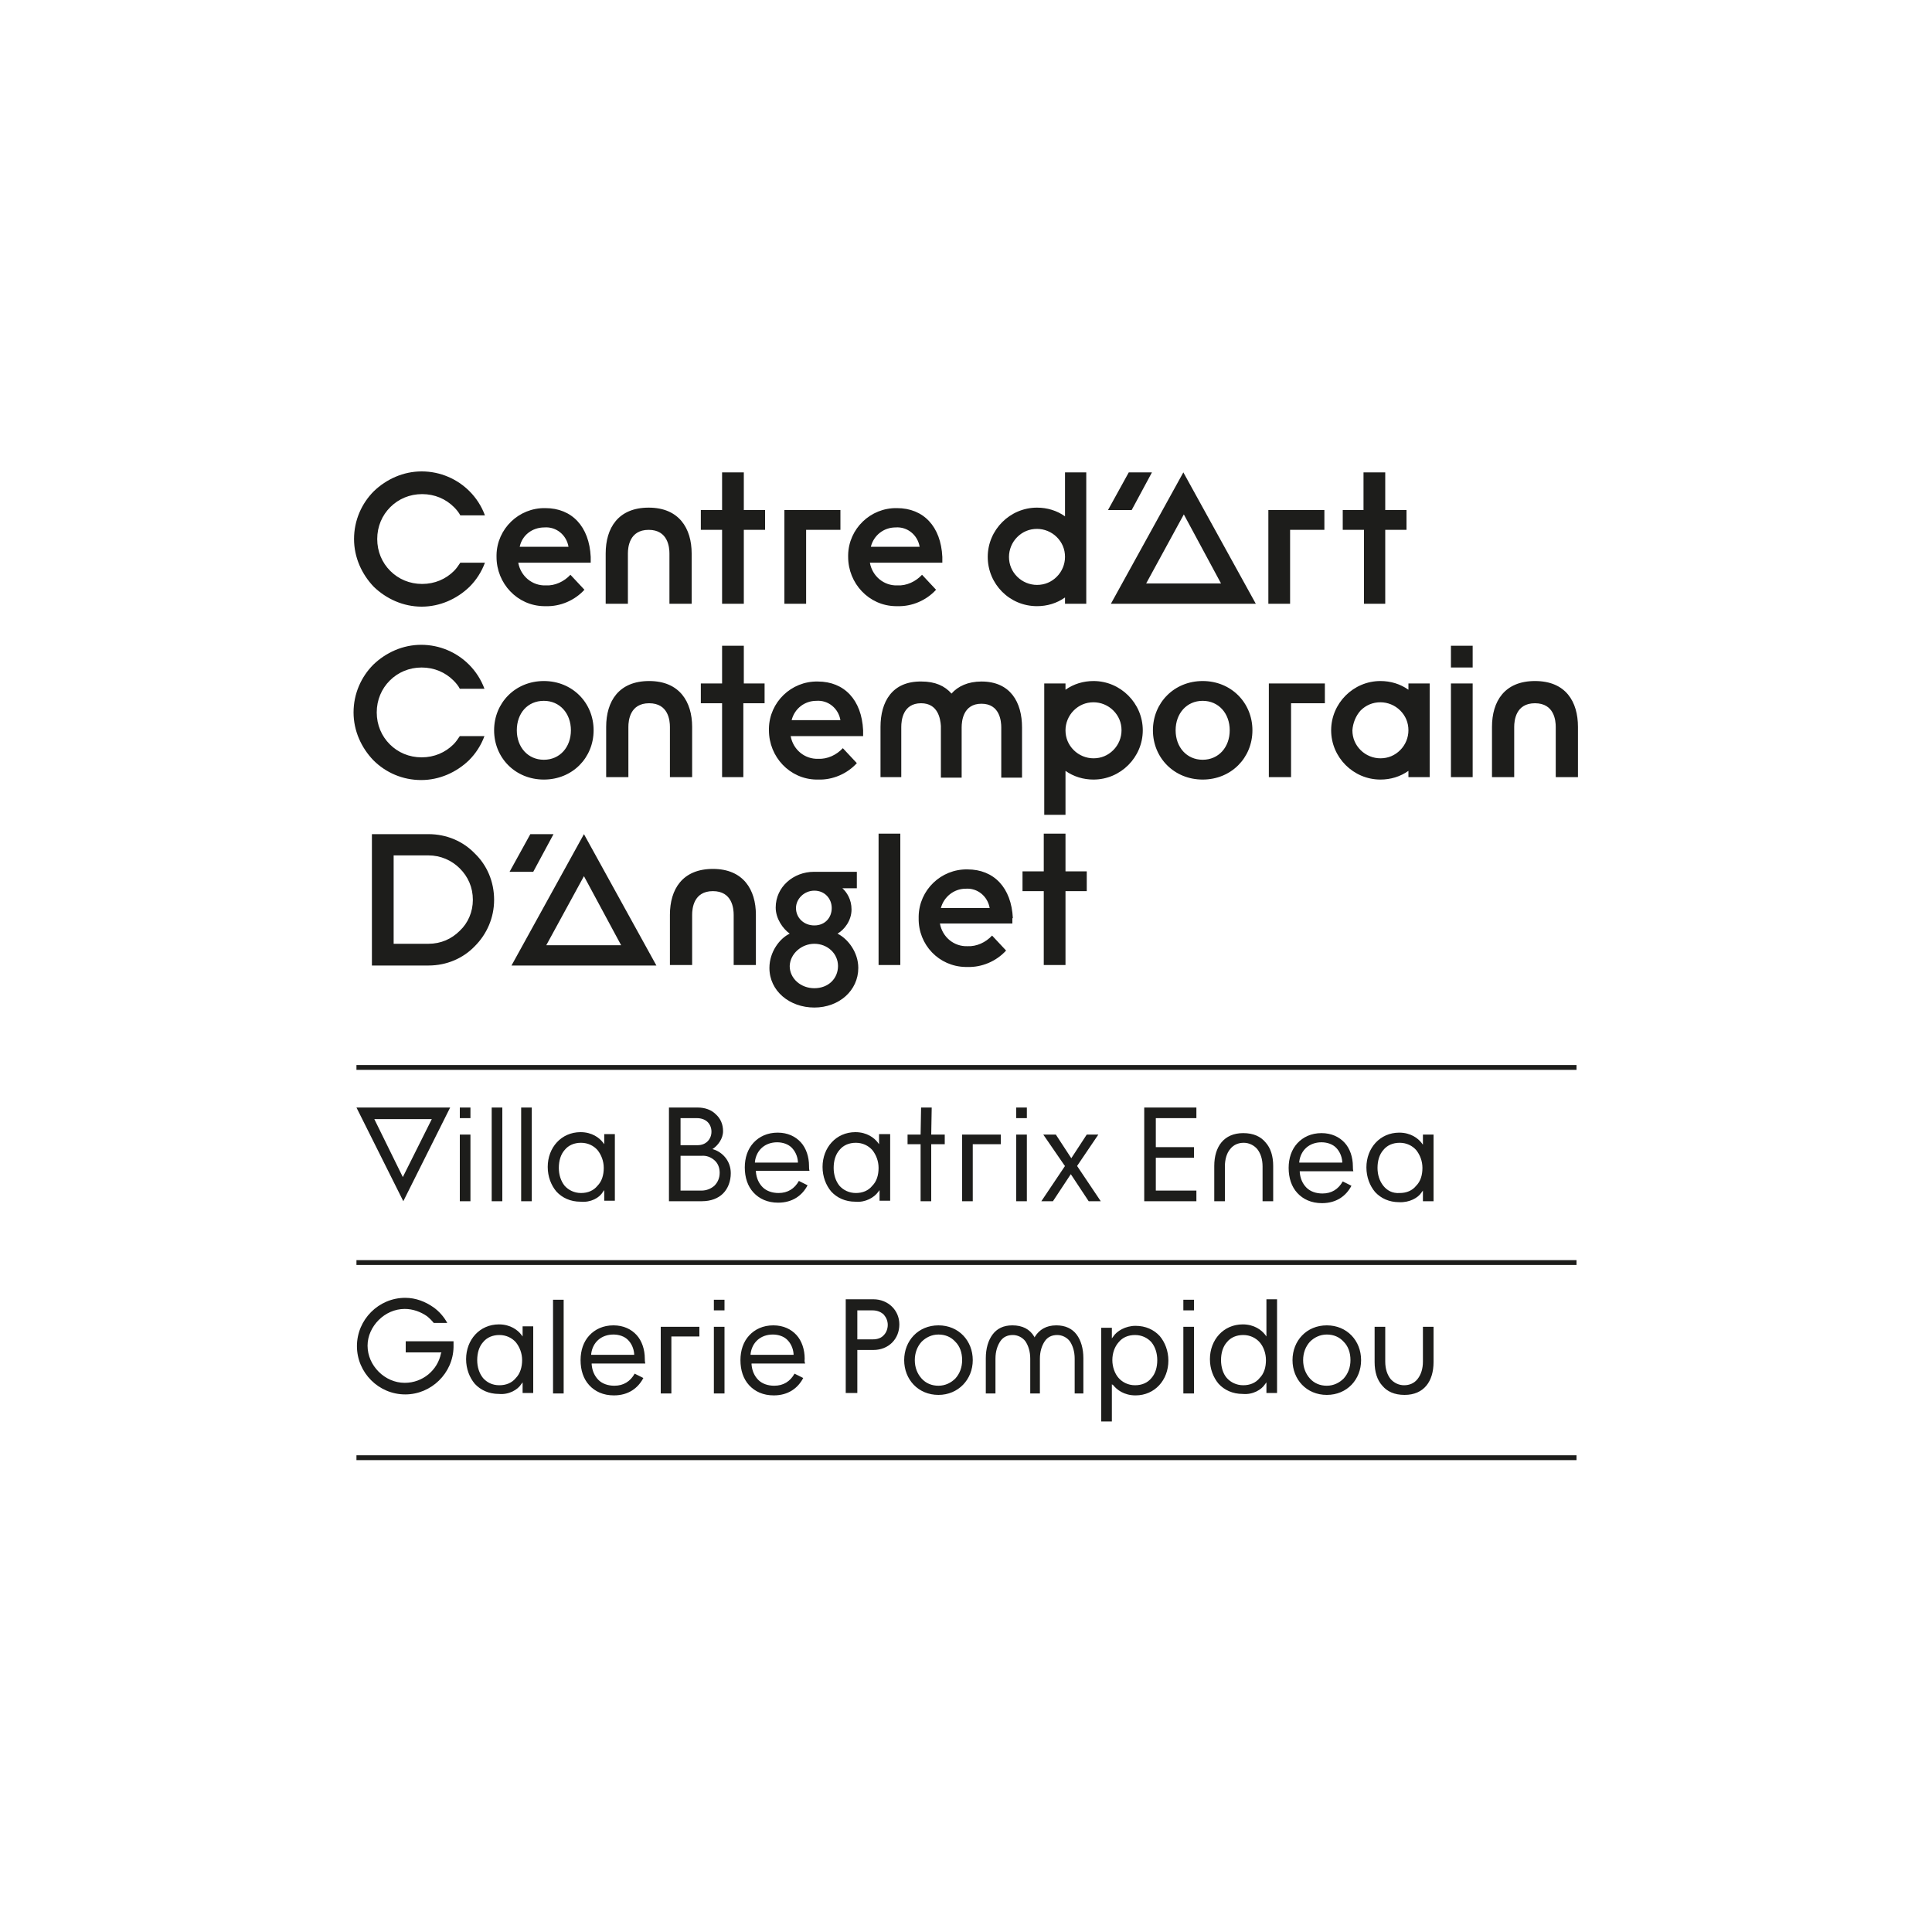 <?xml version="1.0" encoding="utf-8"?>
<!-- Generator: Adobe Illustrator 27.5.0, SVG Export Plug-In . SVG Version: 6.00 Build 0)  -->
<svg version="1.1" id="Calque_1" xmlns="http://www.w3.org/2000/svg" xmlns:xlink="http://www.w3.org/1999/xlink" x="0px" y="0px"
	 viewBox="0 0 400 400" style="enable-background:new 0 0 400 400;" xml:space="preserve">
<style type="text/css">
	.st0{fill:#FFFFFF;}
	.st1{fill:#1D1D1B;}
</style>
<rect x="-5" y="-6" class="st0" width="412" height="412"/>
<path class="st1" d="M109.8,172.7l-4.3,7.8h4.9l4.2-7.8H109.8z M112.6,161.4c5.9,0,10.3-4.5,10.3-10.2c0-5.7-4.4-10.2-10.3-10.2
	c-5.9,0-10.3,4.5-10.3,10.2C102.3,156.9,106.7,161.4,112.6,161.4z M112.6,145.1c3.3,0,5.6,2.6,5.6,6.1c0,3.5-2.3,6.1-5.6,6.1
	c-3.3,0-5.6-2.6-5.6-6.1C107,147.7,109.2,145.1,112.6,145.1z M120.9,172.7l-15,27.2h30L120.9,172.7z M120.9,181.4l7.7,14.3h-15.5
	L120.9,181.4z M149.4,160.9h4.5v-15.3h4.4v-4.1H154v-7.8h-4.5v7.8h-4.4v4.1h4.4V160.9z M130,114.6c0-1.3,0.3-4.9,4.3-4.9
	c4,0,4.3,3.6,4.3,4.9V125h4.6v-10.4c0-5.2-2.6-9.5-8.9-9.5c-6.3,0-8.9,4.2-8.9,9.5V125h4.6V114.6z M156.5,199.8v-10.4
	c0-5.2-2.6-9.5-8.9-9.5c-6.3,0-8.9,4.2-8.9,9.5v10.4h4.6v-10.4c0-1.3,0.3-4.9,4.3-4.9c4,0,4.3,3.6,4.3,4.9v10.4H156.5z M112.6,125.5
	c0.1,0,0.3,0,0.4,0c3,0.1,6-1.2,8-3.4l-2.9-3.1c-1.3,1.4-3.2,2.3-5.1,2.2c-2.8,0.1-5.2-1.9-5.7-4.7h15v-1.2
	c-0.3-6.3-3.9-10.1-9.4-10.1l0,0c-5.5-0.1-10,4.3-10.1,9.7c0,0.1,0,0.3,0,0.4C102.8,120.8,107.1,125.4,112.6,125.5z M112.7,109.2
	c2.5-0.2,4.6,1.6,5,4h-10.1C108.1,110.8,110.2,109.2,112.7,109.2z M159.3,200.4c0,4.8,4.2,8.2,9.3,8.2c5.1,0,9.1-3.5,9.1-8.2
	c0-3.2-2.1-6-4.3-7.1c1.4-0.8,2.9-2.7,2.9-5c0-2.1-1-3.6-1.9-4.4h3v-3.4h-8.9c-4.2,0-7.9,3.1-7.9,7.4c0,2.3,1.5,4.4,2.9,5.4
	C161.4,194.3,159.3,197.1,159.3,200.4z M168.6,184.4c2.2,0,3.6,1.7,3.6,3.6c0,2-1.4,3.6-3.6,3.6c-2.2,0-3.8-1.6-3.8-3.6
	C164.8,186.1,166.5,184.4,168.6,184.4z M168.6,195.4c2.7,0,4.9,2,4.9,4.6c0,2.6-2,4.6-4.9,4.6c-2.8,0-5.1-2-5.1-4.6
	C163.6,197.4,166,195.4,168.6,195.4z M134.4,141c-6.3,0-8.9,4.2-8.9,9.5v10.4h4.6v-10.4c0-1.3,0.3-4.9,4.3-4.9c4,0,4.3,3.6,4.3,4.9
	v10.4h4.6v-10.4C143.3,145.3,140.7,141,134.4,141z M149.5,125h4.5v-15.3h4.4v-4.1H154v-7.8h-4.5v7.8h-4.4v4.1h4.4V125z M267.2,109.7
	h7v-4.1h-11.6V125h4.5V109.7z M260,125l-15-27.2L230,125H260z M252.8,120.8h-15.5l7.8-14.3L252.8,120.8z M262.8,160.9h4.5v-15.3h7
	v-4.1h-11.6V160.9z M238.7,151.2c0,5.7,4.4,10.2,10.3,10.2c5.9,0,10.3-4.5,10.3-10.2c0-5.7-4.4-10.2-10.3-10.2
	C243.1,141,238.7,145.5,238.7,151.2z M254.6,151.2c0,3.5-2.3,6.1-5.6,6.1c-3.3,0-5.6-2.6-5.6-6.1c0-3.5,2.3-6.1,5.6-6.1
	C252.3,145.1,254.6,147.7,254.6,151.2z M285.8,161.4c2.1,0,4.1-0.6,5.8-1.8v1.3h4.4v-19.4h-4.4l0,1.3c-1.7-1.2-3.7-1.8-5.8-1.8
	c-5.6,0-10.2,4.6-10.2,10.2v0C275.6,156.8,280.2,161.4,285.8,161.4z M281.7,147.1c1.1-1.1,2.5-1.7,4.1-1.7c1.5,0,3,0.6,4.1,1.7
	c1.1,1.1,1.7,2.5,1.7,4.1c0,1.5-0.6,3-1.7,4.1v0c-1.1,1.1-2.5,1.7-4.1,1.7c-1.5,0-3-0.6-4.1-1.7c-1.1-1.1-1.7-2.5-1.7-4.1
	C280.1,149.7,280.7,148.2,281.7,147.1z M238.5,97.8h-4.8l-4.3,7.8h4.9L238.5,97.8z M304.9,133.7h-4.5v4.5h4.5V133.7z M282.3,125h4.5
	v-15.3h4.4v-4.1h-4.4v-7.8h-4.5v7.8H278v4.1h4.4V125z M182.3,150.5v10.4h4.3v-10.4c0-1.3,0.3-4.9,4.1-4.9c3.5,0,4,3.2,4.1,4.7
	c0,0.1,0,0.2,0,0.3v10.4h4.3v-10.4c0-1.3,0.3-4.9,4.1-4.9c3.8,0,4.1,3.6,4.1,4.9v10.4h4.3v-10.4c0-5.2-2.4-9.5-8.4-9.5
	c-2.8,0-4.9,1-6.2,2.5c-1.4-1.6-3.4-2.5-6.2-2.5C184.7,141,182.3,145.3,182.3,150.5z M209.7,190.1c-0.3-6.3-3.9-10.1-9.4-10.1l0,0
	c-5.5-0.1-10,4.3-10.1,9.7c0,0.1,0,0.3,0,0.4c-0.1,5.5,4.2,10,9.7,10.1c0.1,0,0.3,0,0.4,0c3,0.1,6-1.2,8-3.4l-2.9-3.1
	c-1.3,1.4-3.2,2.3-5.1,2.2c-2.8,0.1-5.2-1.9-5.7-4.7h15V190.1z M194.8,188c0.6-2.3,2.7-4,5.1-4c2.5-0.2,4.6,1.6,5,4H194.8z
	 M185.4,125.5c0.1,0,0.3,0,0.4,0c3,0.1,6-1.2,8-3.4l-2.9-3.1c-1.3,1.4-3.2,2.3-5.1,2.2c-2.8,0.1-5.2-1.9-5.7-4.7h15v-1.2
	c-0.3-6.3-3.9-10.1-9.4-10.1l0,0c-5.5-0.1-10,4.3-10.1,9.7c0,0.1,0,0.3,0,0.4C175.6,120.8,179.9,125.4,185.4,125.5z M185.4,109.2
	c2.5-0.2,4.6,1.6,5,4h-10.1C180.9,110.8,183,109.2,185.4,109.2z M181.9,199.8h4.5v-27.2h-4.5V199.8z M167,109.7h7v-4.1h-11.6V125
	h4.5V109.7z M220.6,141.5h-4.4v27.2h4.4l0-9.1c1.7,1.2,3.7,1.8,5.8,1.8c5.6,0,10.2-4.6,10.2-10.2v0c0-5.6-4.6-10.2-10.2-10.2
	c-2.1,0-4.1,0.6-5.8,1.8V141.5z M222.3,147.1L222.3,147.1c1.1-1.1,2.5-1.7,4.1-1.7c1.5,0,3,0.6,4.1,1.7c1.1,1.1,1.7,2.5,1.7,4.1
	c0,1.5-0.6,3-1.7,4.1c-1.1,1.1-2.5,1.7-4.1,1.7c-1.5,0-3-0.6-4.1-1.7c-1.1-1.1-1.7-2.5-1.7-4.1C220.6,149.7,221.2,148.2,222.3,147.1
	z M220.6,199.8v-15.3h4.4v-4.1h-4.4v-7.8h-4.5v7.8h-4.4v4.1h4.4v15.3H220.6z M169,161.4c0.1,0,0.3,0,0.4,0c3,0.1,6-1.2,8-3.4
	l-2.9-3.1c-1.3,1.4-3.2,2.3-5.1,2.2c-2.8,0.1-5.2-1.9-5.7-4.7h15v-1.2c-0.3-6.3-3.9-10.1-9.4-10.1l0,0c-5.5-0.1-10,4.3-10.1,9.7
	c0,0.1,0,0.3,0,0.4C159.2,156.7,163.5,161.3,169,161.4z M169,145.1c2.5-0.2,4.6,1.6,5,4h-10.1C164.5,146.7,166.6,145.1,169,145.1z
	 M214.7,125.5c2.1,0,4.1-0.6,5.8-1.8v1.3h4.4V97.8h-4.4l0,9.1c-1.7-1.2-3.7-1.8-5.8-1.8c-5.6,0-10.2,4.6-10.2,10.2v0
	C204.5,120.9,209,125.5,214.7,125.5z M210.6,111.2c1.1-1.1,2.5-1.7,4.1-1.7c1.5,0,3,0.6,4.1,1.7c1.1,1.1,1.7,2.5,1.7,4.1
	c0,1.5-0.6,3-1.7,4.1v0c-1.1,1.1-2.5,1.7-4.1,1.7c-1.5,0-3-0.6-4.1-1.7c-1.1-1.1-1.7-2.5-1.7-4.1
	C208.9,113.8,209.5,112.3,210.6,111.2z M304.9,141.5h-4.5v19.4h4.5V141.5z M124.8,246.8l0.3-0.4l0,2.2h2.2v-13.8h-2.2l0,2.1
	l-0.3-0.4c-0.7-0.9-2.2-2.1-4.6-2.1c-4,0-6.8,3.2-6.8,7.2c0,2,0.7,3.8,1.8,5.1c1.2,1.3,2.9,2.1,5,2.1
	C122.3,249,124.1,248,124.8,246.8z M116.9,245.5c-0.8-1-1.2-2.3-1.2-3.7c0-1.5,0.4-2.8,1.2-3.7c0.8-1,2-1.5,3.4-1.5
	c1.4,0,2.6,0.6,3.4,1.5c0.8,1,1.3,2.3,1.3,3.7c0,1.5-0.4,2.8-1.3,3.7c-0.8,1-2,1.5-3.4,1.5C118.9,247,117.7,246.4,116.9,245.5z
	 M149.7,234.2c0-1.4-0.5-2.6-1.5-3.5c-0.9-0.9-2.2-1.4-3.8-1.4h-5.9v19.4h6.8c1.9,0,3.4-0.6,4.4-1.6c1-1,1.6-2.5,1.6-4.2
	c0-2.7-1.9-4.4-3.5-4.9l-0.3-0.1l0.3-0.2C148.6,237.1,149.7,235.8,149.7,234.2z M140.9,231.5h3.4c0.9,0,1.7,0.3,2.2,0.8
	c0.5,0.5,0.8,1.2,0.8,2c0,0.8-0.3,1.5-0.8,2c-0.5,0.5-1.2,0.8-2.1,0.8h-3.5V231.5z M147.9,240.2c0.7,0.6,1.1,1.5,1.1,2.6
	c0,1.1-0.4,2-1.1,2.7c-0.7,0.6-1.6,1-2.7,1h-4.3v-7.2h4.3C146.3,239.2,147.2,239.6,147.9,240.2z M181.8,246.8l0.3-0.4l0,2.2h2.2
	v-13.8H182l0,2.1l-0.3-0.4c-0.7-0.9-2.2-2.1-4.6-2.1c-4,0-6.8,3.2-6.8,7.2c0,2,0.7,3.8,1.8,5.1c1.2,1.3,2.9,2.1,5,2.1
	C179.2,249,181,247.9,181.8,246.8z M173.8,245.5c-0.8-1-1.2-2.3-1.2-3.7c0-1.5,0.4-2.8,1.2-3.7c0.8-1,2-1.5,3.4-1.5
	c1.4,0,2.6,0.6,3.4,1.5c0.8,1,1.3,2.3,1.3,3.7c0,1.5-0.4,2.8-1.3,3.7c-0.8,1-2,1.5-3.4,1.5C175.8,247,174.6,246.4,173.8,245.5z
	 M107.9,229.3v19.4h2.2v-19.4H107.9z M167.5,241.4c0-1.9-0.6-3.7-1.7-4.9c-1.1-1.2-2.7-2-4.8-2c-2.1,0-3.8,0.8-5,2.1
	c-1.2,1.3-1.8,3.1-1.8,5.1c0,2.1,0.6,3.9,1.8,5.2c1.2,1.3,2.9,2.1,5.1,2.1c3,0,5-1.5,6.1-3.6l-1.8-0.9c-0.9,1.6-2.3,2.5-4.2,2.5
	c-1.3,0-2.5-0.4-3.3-1.2c-0.8-0.8-1.3-1.9-1.4-3.2l0-0.2h11.1C167.5,242.1,167.5,241.7,167.5,241.4z M156.3,240.7l0-0.2
	c0.3-2.4,2.1-4,4.6-4c1.2,0,2.3,0.4,3,1.1c0.7,0.7,1.2,1.7,1.3,2.9l0,0.2H156.3z M95.2,248.7h2.2v-13.8h-2.2V248.7z M73.8,229.3
	l9.7,19.4l9.7-19.4H73.8z M77.5,231.7h11.9l-6,12L77.5,231.7z M95.2,231.5h2.2v-2.2h-2.2V231.5z M101.8,229.3v19.4h2.2v-19.4H101.8z
	 M190.7,229.3l-0.1,5.6h-2.7v2h2.7v11.8h2.2v-11.8h2.8v-2h-2.8l0.1-5.6H190.7z M263.6,248.7v-7.2h0l0-0.1c0-2-0.5-3.7-1.6-4.9
	c-1-1.2-2.5-1.9-4.6-1.9c-2,0-3.5,0.7-4.5,1.9c-1,1.2-1.5,2.9-1.5,4.9l0,0.1h0v7.2h2.2v-7.2c0-1.5,0.4-2.8,1.1-3.6
	c0.7-0.9,1.7-1.3,2.8-1.3c1.1,0,2.1,0.5,2.8,1.3c0.7,0.9,1.1,2.1,1.1,3.6v7.2H263.6z M280.1,241.5c0-1.9-0.6-3.7-1.7-4.9
	c-1.1-1.2-2.7-2-4.8-2c-2.1,0-3.8,0.8-5,2.1c-1.2,1.3-1.8,3.1-1.8,5.1c0,2.1,0.6,3.9,1.8,5.2c1.2,1.3,2.9,2.1,5.1,2.1
	c3,0,5-1.5,6.1-3.6l-1.8-0.9c-0.9,1.6-2.3,2.5-4.2,2.5c-1.3,0-2.5-0.4-3.3-1.2c-0.8-0.8-1.3-1.9-1.4-3.2l0-0.2h11.1
	C280.1,242.2,280.1,241.8,280.1,241.5z M269,240.7l0-0.2c0.3-2.4,2.1-4,4.6-4c1.2,0,2.3,0.4,3,1.1c0.7,0.7,1.2,1.7,1.3,2.9l0,0.2
	H269z M294.3,246.9l0.3-0.4l0,2.2h2.2v-13.8h-2.2l0,2.1l-0.3-0.4c-0.7-0.9-2.2-2.1-4.6-2.1c-4,0-6.8,3.2-6.8,7.2
	c0,2,0.7,3.8,1.8,5.1c1.2,1.3,2.9,2.1,5,2.1C291.8,249,293.6,248,294.3,246.9z M286.4,245.5c-0.8-1-1.2-2.3-1.2-3.7
	c0-1.5,0.4-2.8,1.2-3.7c0.8-1,2-1.5,3.4-1.5c1.4,0,2.6,0.6,3.4,1.5c0.8,1,1.3,2.3,1.3,3.7c0,1.5-0.4,2.8-1.3,3.7
	c-0.8,1-2,1.5-3.4,1.5C288.3,247.1,287.2,246.5,286.4,245.5z M73.8,221.5h252.6v-1H73.8V221.5z M317.8,141c-6.3,0-8.9,4.2-8.9,9.5
	v10.4h4.6v-10.4c0-1.3,0.3-4.9,4.3-4.9c4,0,4.3,3.6,4.3,4.9v10.4h4.6v-10.4C326.7,145.3,324.2,141,317.8,141z M73.8,261.9h252.6v-1
	H73.8V261.9z M212.6,229.3h-2.2v2.2h2.2V229.3z M212.6,248.7v-13.8h-2.2v13.8H212.6z M207.2,236.9v-2h-8v13.8h2.2v-11.8H207.2z
	 M218,248.7l3.7-5.6l3.7,5.6h2.5l-4.9-7.3l4.4-6.5h-2.4l-3.2,4.9l-3.2-4.9H216l4.4,6.4l0.1,0.1l-4.9,7.3H218z M247.7,231.5v-2.2
	h-10.8v19.4h10.8v-2.2h-8.4v-6.8h7.9v-2.2h-7.9v-6H247.7z M133.5,281.3c0-1.9-0.6-3.7-1.7-4.9c-1.1-1.2-2.7-2-4.8-2
	c-2.1,0-3.8,0.8-5,2.1c-1.2,1.3-1.8,3.1-1.8,5.1c0,2.1,0.6,3.9,1.8,5.2c1.2,1.3,2.9,2.1,5.1,2.1c3,0,5-1.5,6.1-3.6l-1.8-0.9
	c-0.9,1.6-2.3,2.5-4.2,2.5c-1.3,0-2.5-0.4-3.3-1.2c-0.8-0.8-1.3-1.9-1.4-3.2l0-0.2h11.1C133.5,281.9,133.5,281.5,133.5,281.3z
	 M122.4,280.5l0-0.2c0.3-2.4,2.1-4,4.6-4c1.2,0,2.3,0.4,3,1.1c0.7,0.7,1.2,1.7,1.3,2.9l0,0.2H122.4z M114.5,269.1v19.4h2.2v-19.4
	H114.5z M150,269.1h-2.2v2.2h2.2V269.1z M144.8,276.7v-2h-8v13.8h2.2v-11.8H144.8z M107.9,286.6l0.3-0.4l0,2.2h2.2v-13.8h-2.2l0,2.1
	l-0.3-0.4c-0.7-0.9-2.2-2.1-4.6-2.1c-4,0-6.8,3.2-6.8,7.2c0,2,0.7,3.8,1.8,5.1c1.2,1.3,2.9,2.1,5,2.1
	C105.4,288.8,107.2,287.7,107.9,286.6z M100,285.3c-0.8-1-1.2-2.3-1.2-3.7c0-1.5,0.4-2.8,1.2-3.7c0.8-1,2-1.5,3.4-1.5
	c1.4,0,2.6,0.6,3.4,1.5c0.8,1,1.3,2.3,1.3,3.7s-0.4,2.8-1.3,3.7c-0.8,1-2,1.5-3.4,1.5C101.9,286.8,100.8,286.2,100,285.3z
	 M147.8,288.5h2.2v-13.8h-2.2V288.5z M88.7,172.7H77v27.2h11.7c3.8,0,7.2-1.5,9.6-4c2.5-2.5,4-5.9,4-9.6c0-3.8-1.5-7.2-4-9.6
	C95.9,174.2,92.5,172.7,88.7,172.7z M95.2,192.7c-1.7,1.7-3.9,2.7-6.5,2.7h-7.2v-18.3h7.2c2.5,0,4.8,1,6.5,2.7
	c1.7,1.7,2.7,3.9,2.7,6.5C97.9,188.8,96.9,191.1,95.2,192.7z M87.2,161.5c3.8,0,7.3-1.6,9.9-4.1c1.4-1.4,2.5-3.1,3.2-5h-5.1
	c-0.4,0.6-0.8,1.2-1.3,1.7c-1.7,1.7-4,2.7-6.6,2.7c-2.6,0-4.9-1-6.6-2.7c-1.7-1.7-2.7-4-2.7-6.6c0-2.6,1-4.9,2.7-6.6
	c1.7-1.7,4-2.7,6.6-2.7c2.6,0,4.9,1,6.6,2.7c0.5,0.5,1,1.1,1.3,1.7h5.1c-0.7-1.9-1.8-3.6-3.2-5c-2.5-2.5-6-4.1-9.9-4.1
	c-3.8,0-7.3,1.6-9.9,4.1c-2.5,2.5-4.1,6-4.1,9.9c0,3.8,1.6,7.3,4.1,9.9C79.9,160,83.4,161.5,87.2,161.5z M87.3,125.6
	c3.8,0,7.3-1.6,9.9-4.1c1.4-1.4,2.5-3.1,3.2-5h-5.1c-0.4,0.6-0.8,1.2-1.3,1.7c-1.7,1.7-4,2.7-6.6,2.7c-2.6,0-4.9-1-6.6-2.7
	c-1.7-1.7-2.7-4-2.7-6.6c0-2.6,1-4.9,2.7-6.6c1.7-1.7,4-2.7,6.6-2.7c2.6,0,4.9,1,6.6,2.7c0.5,0.5,1,1.1,1.3,1.7h5.1
	c-0.7-1.9-1.8-3.6-3.2-5c-2.5-2.5-6-4.1-9.9-4.1c-3.8,0-7.3,1.6-9.9,4.1c-2.5,2.5-4.1,6-4.1,9.9c0,3.8,1.6,7.3,4.1,9.9
	C80,124,83.5,125.6,87.3,125.6z M73.8,302.3h252.6v-1H73.8V302.3z M78.4,273.3c1.4-1.4,3.3-2.3,5.4-2.3c1.7,0,3.3,0.6,4.6,1.5
	c0.5,0.4,1,0.9,1.4,1.4h2.8c-0.7-1.3-1.7-2.4-2.8-3.2c-1.7-1.2-3.7-2-5.9-2h0c-5.5,0-10,4.5-10,10c0,5.5,4.5,10,10,10
	c5.4,0,9.9-4.4,10-9.8l0-1.2H84v2.3h7.4l-0.1,0.2c-0.7,3.5-3.8,6.1-7.5,6.1l0,0h0c-2.1,0-4-0.9-5.4-2.3h0c-1.4-1.4-2.3-3.3-2.3-5.4
	C76.1,276.6,77,274.7,78.4,273.3L78.4,273.3z M180.8,279.5c3.2,0,5.4-2.3,5.4-5.3c0-2.9-2.3-5.2-5.4-5.2h-5.7v19.4h2.4v-8.9H180.8z
	 M177.5,271.3h3.2c1,0,1.8,0.4,2.3,0.9c0.5,0.6,0.8,1.3,0.8,2.1c0,0.8-0.3,1.6-0.8,2.1c-0.5,0.6-1.3,0.9-2.3,0.9h-3.2V271.3z
	 M261.9,286.6l0.3-0.4l0,2.2h2.2v-19.4h-2.2l0,7.7l-0.3-0.4c-0.7-0.9-2.2-2.1-4.6-2.1c-4,0-6.8,3.2-6.8,7.2c0,2,0.7,3.8,1.8,5.1
	c1.2,1.3,2.9,2.1,5,2.1C259.4,288.8,261.2,287.7,261.9,286.6z M254,285.3c-0.8-0.9-1.2-2.3-1.2-3.7c0-1.5,0.4-2.8,1.2-3.7
	c0.8-1,2-1.5,3.4-1.5c1.4,0,2.6,0.6,3.4,1.5c0.8,0.9,1.3,2.3,1.3,3.7c0,1.5-0.4,2.8-1.3,3.7c-0.8,1-2,1.5-3.4,1.5
	C256,286.8,254.8,286.2,254,285.3z M245,288.5h2.2v-13.8H245V288.5z M247.2,269.1H245v2.2h2.2V269.1z M281.8,281.6
	c0-4-2.9-7.2-7.1-7.2c-4.2,0-7.1,3.2-7.1,7.2c0,4,2.9,7.2,7.1,7.2C278.9,288.8,281.8,285.6,281.8,281.6z M269.8,281.6
	c0-1.5,0.5-2.8,1.4-3.8c0.9-0.9,2.1-1.5,3.5-1.5c1.4,0,2.6,0.5,3.5,1.5c0.9,0.9,1.4,2.2,1.4,3.8c0,1.5-0.5,2.8-1.4,3.8
	c-0.9,0.9-2.1,1.5-3.5,1.5c-1.4,0-2.6-0.5-3.5-1.5C270.3,284.4,269.8,283.1,269.8,281.6z M224.3,288.5v-7.2h0l0-0.1
	c0-2-0.5-3.7-1.4-4.9c-0.9-1.2-2.3-1.9-4.2-1.9c-2.1,0-3.5,0.9-4.4,2.3l-0.1,0.2l-0.1-0.2c-0.9-1.5-2.4-2.3-4.5-2.3
	c-1.9,0-3.2,0.7-4.1,1.9c-0.9,1.2-1.4,2.9-1.4,4.9l0,0.1h0v7.2h2v-7.2c0-1.5,0.4-2.7,1-3.6c0.6-0.9,1.5-1.3,2.6-1.3
	c1,0,2,0.5,2.6,1.3c0.6,0.9,1,2.1,1,3.6v7.2h2v-7.2c0-1.5,0.4-2.7,1-3.6c0.6-0.9,1.5-1.3,2.6-1.3c1,0,2,0.5,2.6,1.3
	c0.6,0.9,1,2.1,1,3.6v7.2H224.3z M230.5,286.8c0.7,0.9,2.2,2.1,4.6,2.1c4,0,6.8-3.2,6.8-7.2c0-2-0.7-3.8-1.8-5.1
	c-1.2-1.3-2.9-2.1-5-2.1c-2.1,0-3.9,1.1-4.6,2.2l-0.3,0.4l0-2.2H228v19.4h2.2l0-7.7L230.5,286.8z M231.6,277.9c0.8-1,2-1.5,3.4-1.5
	c1.4,0,2.6,0.6,3.4,1.5c0.8,1,1.2,2.3,1.2,3.7c0,1.5-0.4,2.8-1.2,3.7c-0.8,1-2,1.5-3.4,1.5c-1.4,0-2.6-0.6-3.4-1.5
	c-0.8-0.9-1.3-2.3-1.3-3.7C230.3,280.1,230.8,278.8,231.6,277.9z M284.6,274.7v7.2h0l0,0.1c0,2,0.5,3.7,1.6,4.9
	c1,1.2,2.5,1.9,4.6,1.9c2,0,3.5-0.7,4.5-1.9c1-1.2,1.5-2.9,1.5-4.9l0-0.1h0v-7.2h-2.2v7.2c0,1.5-0.4,2.7-1.1,3.6
	c-0.7,0.9-1.7,1.3-2.8,1.3c-1.1,0-2.1-0.5-2.8-1.3c-0.7-0.9-1.1-2.1-1.1-3.6v-7.2H284.6z M201.4,281.6c0-4-2.9-7.2-7.1-7.2
	c-4.2,0-7.1,3.2-7.1,7.2c0,4,2.9,7.2,7.1,7.2C198.4,288.8,201.4,285.6,201.4,281.6z M189.4,281.6c0-1.5,0.5-2.8,1.4-3.8
	c0.9-0.9,2.1-1.5,3.5-1.5c1.4,0,2.6,0.5,3.5,1.5c0.9,0.9,1.4,2.2,1.4,3.8c0,1.5-0.5,2.8-1.4,3.8c-0.9,0.9-2.1,1.5-3.5,1.5
	c-1.4,0-2.6-0.5-3.5-1.5C189.9,284.4,189.4,283.1,189.4,281.6z M166.6,281.3c0-1.9-0.6-3.7-1.7-4.9c-1.1-1.2-2.7-2-4.8-2
	c-2.1,0-3.8,0.8-5,2.1c-1.2,1.3-1.8,3.1-1.8,5.1c0,2.1,0.6,3.9,1.8,5.2c1.2,1.3,2.9,2.1,5.1,2.1c3,0,5-1.5,6.1-3.6l-1.8-0.9
	c-0.9,1.6-2.3,2.5-4.2,2.5c-1.3,0-2.5-0.4-3.3-1.2c-0.8-0.8-1.3-1.9-1.4-3.2l0-0.2h11.1C166.5,281.9,166.6,281.5,166.6,281.3z
	 M155.4,280.5l0-0.2c0.3-2.4,2.1-4,4.6-4c1.2,0,2.3,0.4,3,1.1c0.7,0.7,1.2,1.7,1.3,2.9l0,0.2H155.4z"/>
</svg>
